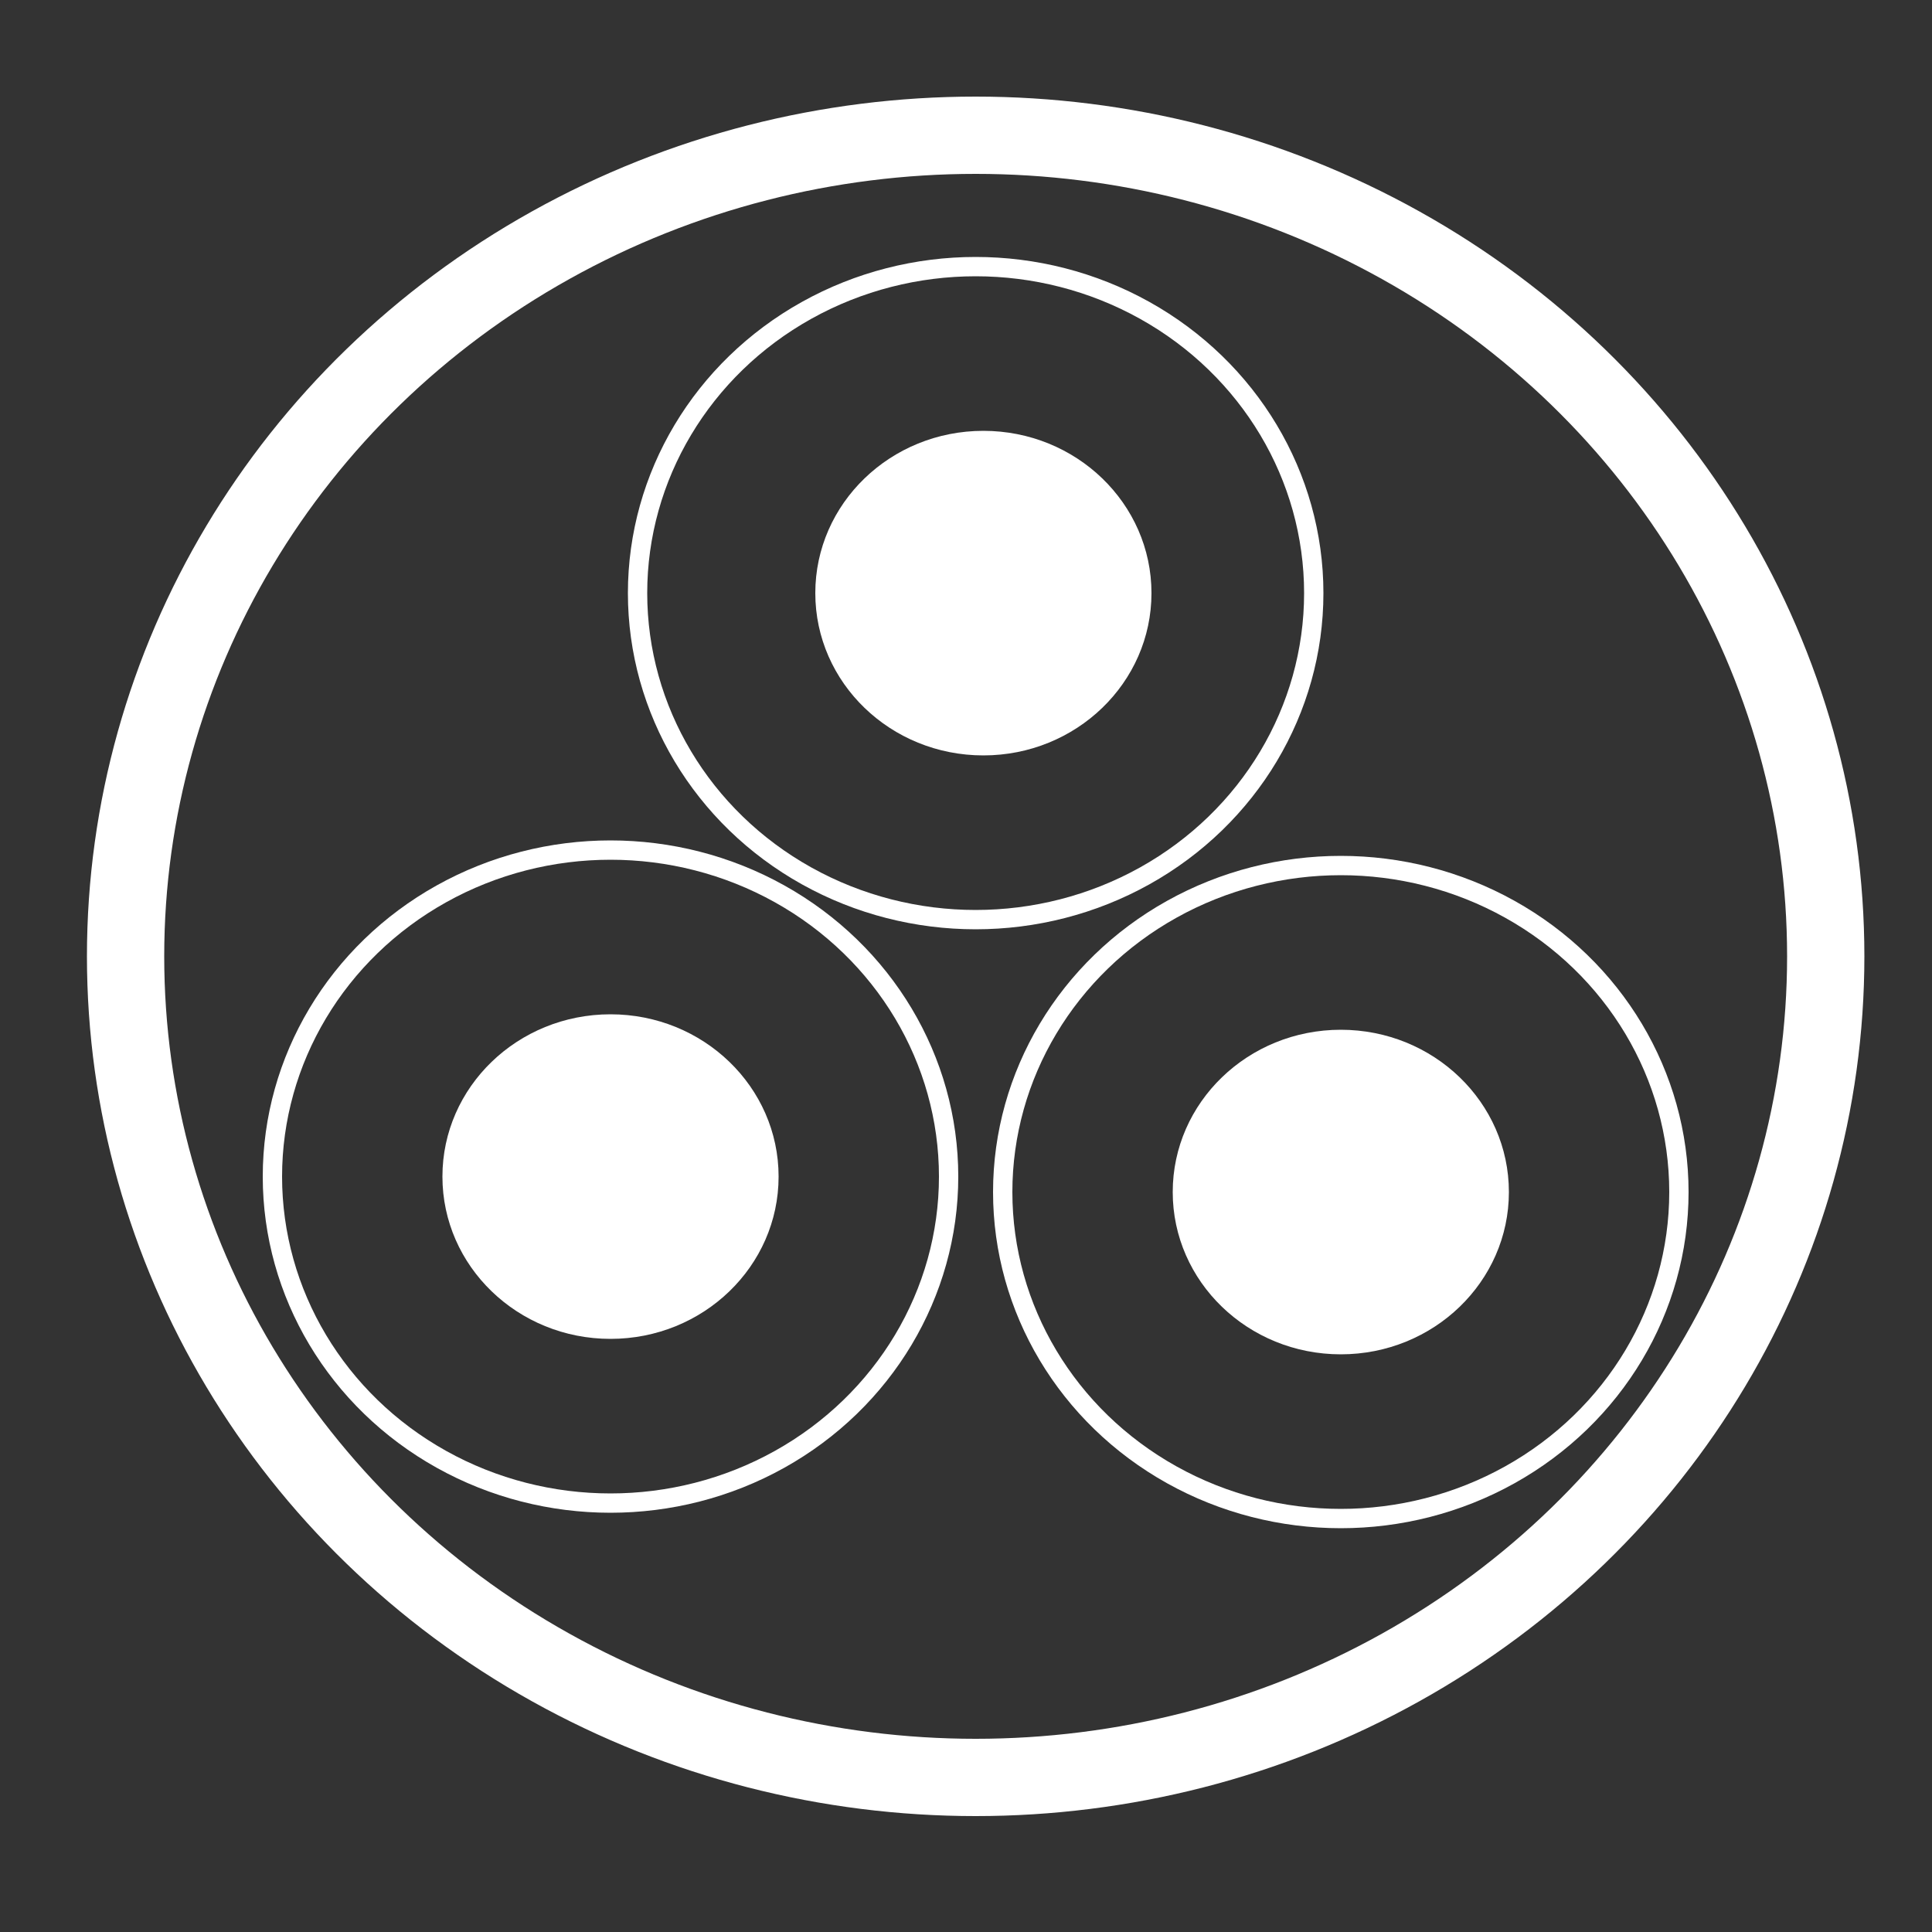 <?xml version="1.0" encoding="utf-8"?>
<!-- Generator: Adobe Illustrator 22.0.1, SVG Export Plug-In . SVG Version: 6.00 Build 0)  -->
<svg version="1.1" id="Capa_1" xmlns="http://www.w3.org/2000/svg" xmlns:xlink="http://www.w3.org/1999/xlink" x="0px" y="0px"
	 viewBox="0 0 100 100" style="enable-background:new 0 0 100 100;" xml:space="preserve">
<rect x="0" y="0" width="100" height="100" fill="#333333" stroke="none"/>
<style type="text/css">
	.st0{fill:none;stroke:#FFFFFF;stroke-width:4;stroke-miterlimit:10;}
	.st1{fill:none;stroke:#FFFFFF;stroke-miterlimit:10;}
	.st2{fill:#FFFFFF;}
</style>
<g id="Capa_2_1_">
</g>
<ellipse class="st0" cx="50.5" cy="49.5" rx="44" ry="42.5"/>
<ellipse class="st1" cx="50.5" cy="30.7" rx="17.5" ry="16.9"/>
<ellipse class="st2" cx="50.9" cy="30.7" rx="8.7" ry="8.4"/>
<ellipse class="st1" cx="31.6" cy="60.9" rx="17.5" ry="16.9"/>
<ellipse class="st2" cx="31.6" cy="60.9" rx="8.7" ry="8.4"/>
<ellipse class="st1" cx="69.4" cy="61.7" rx="17.5" ry="16.9"/>
<ellipse class="st2" cx="69.4" cy="61.7" rx="8.7" ry="8.4"/>
</svg>
